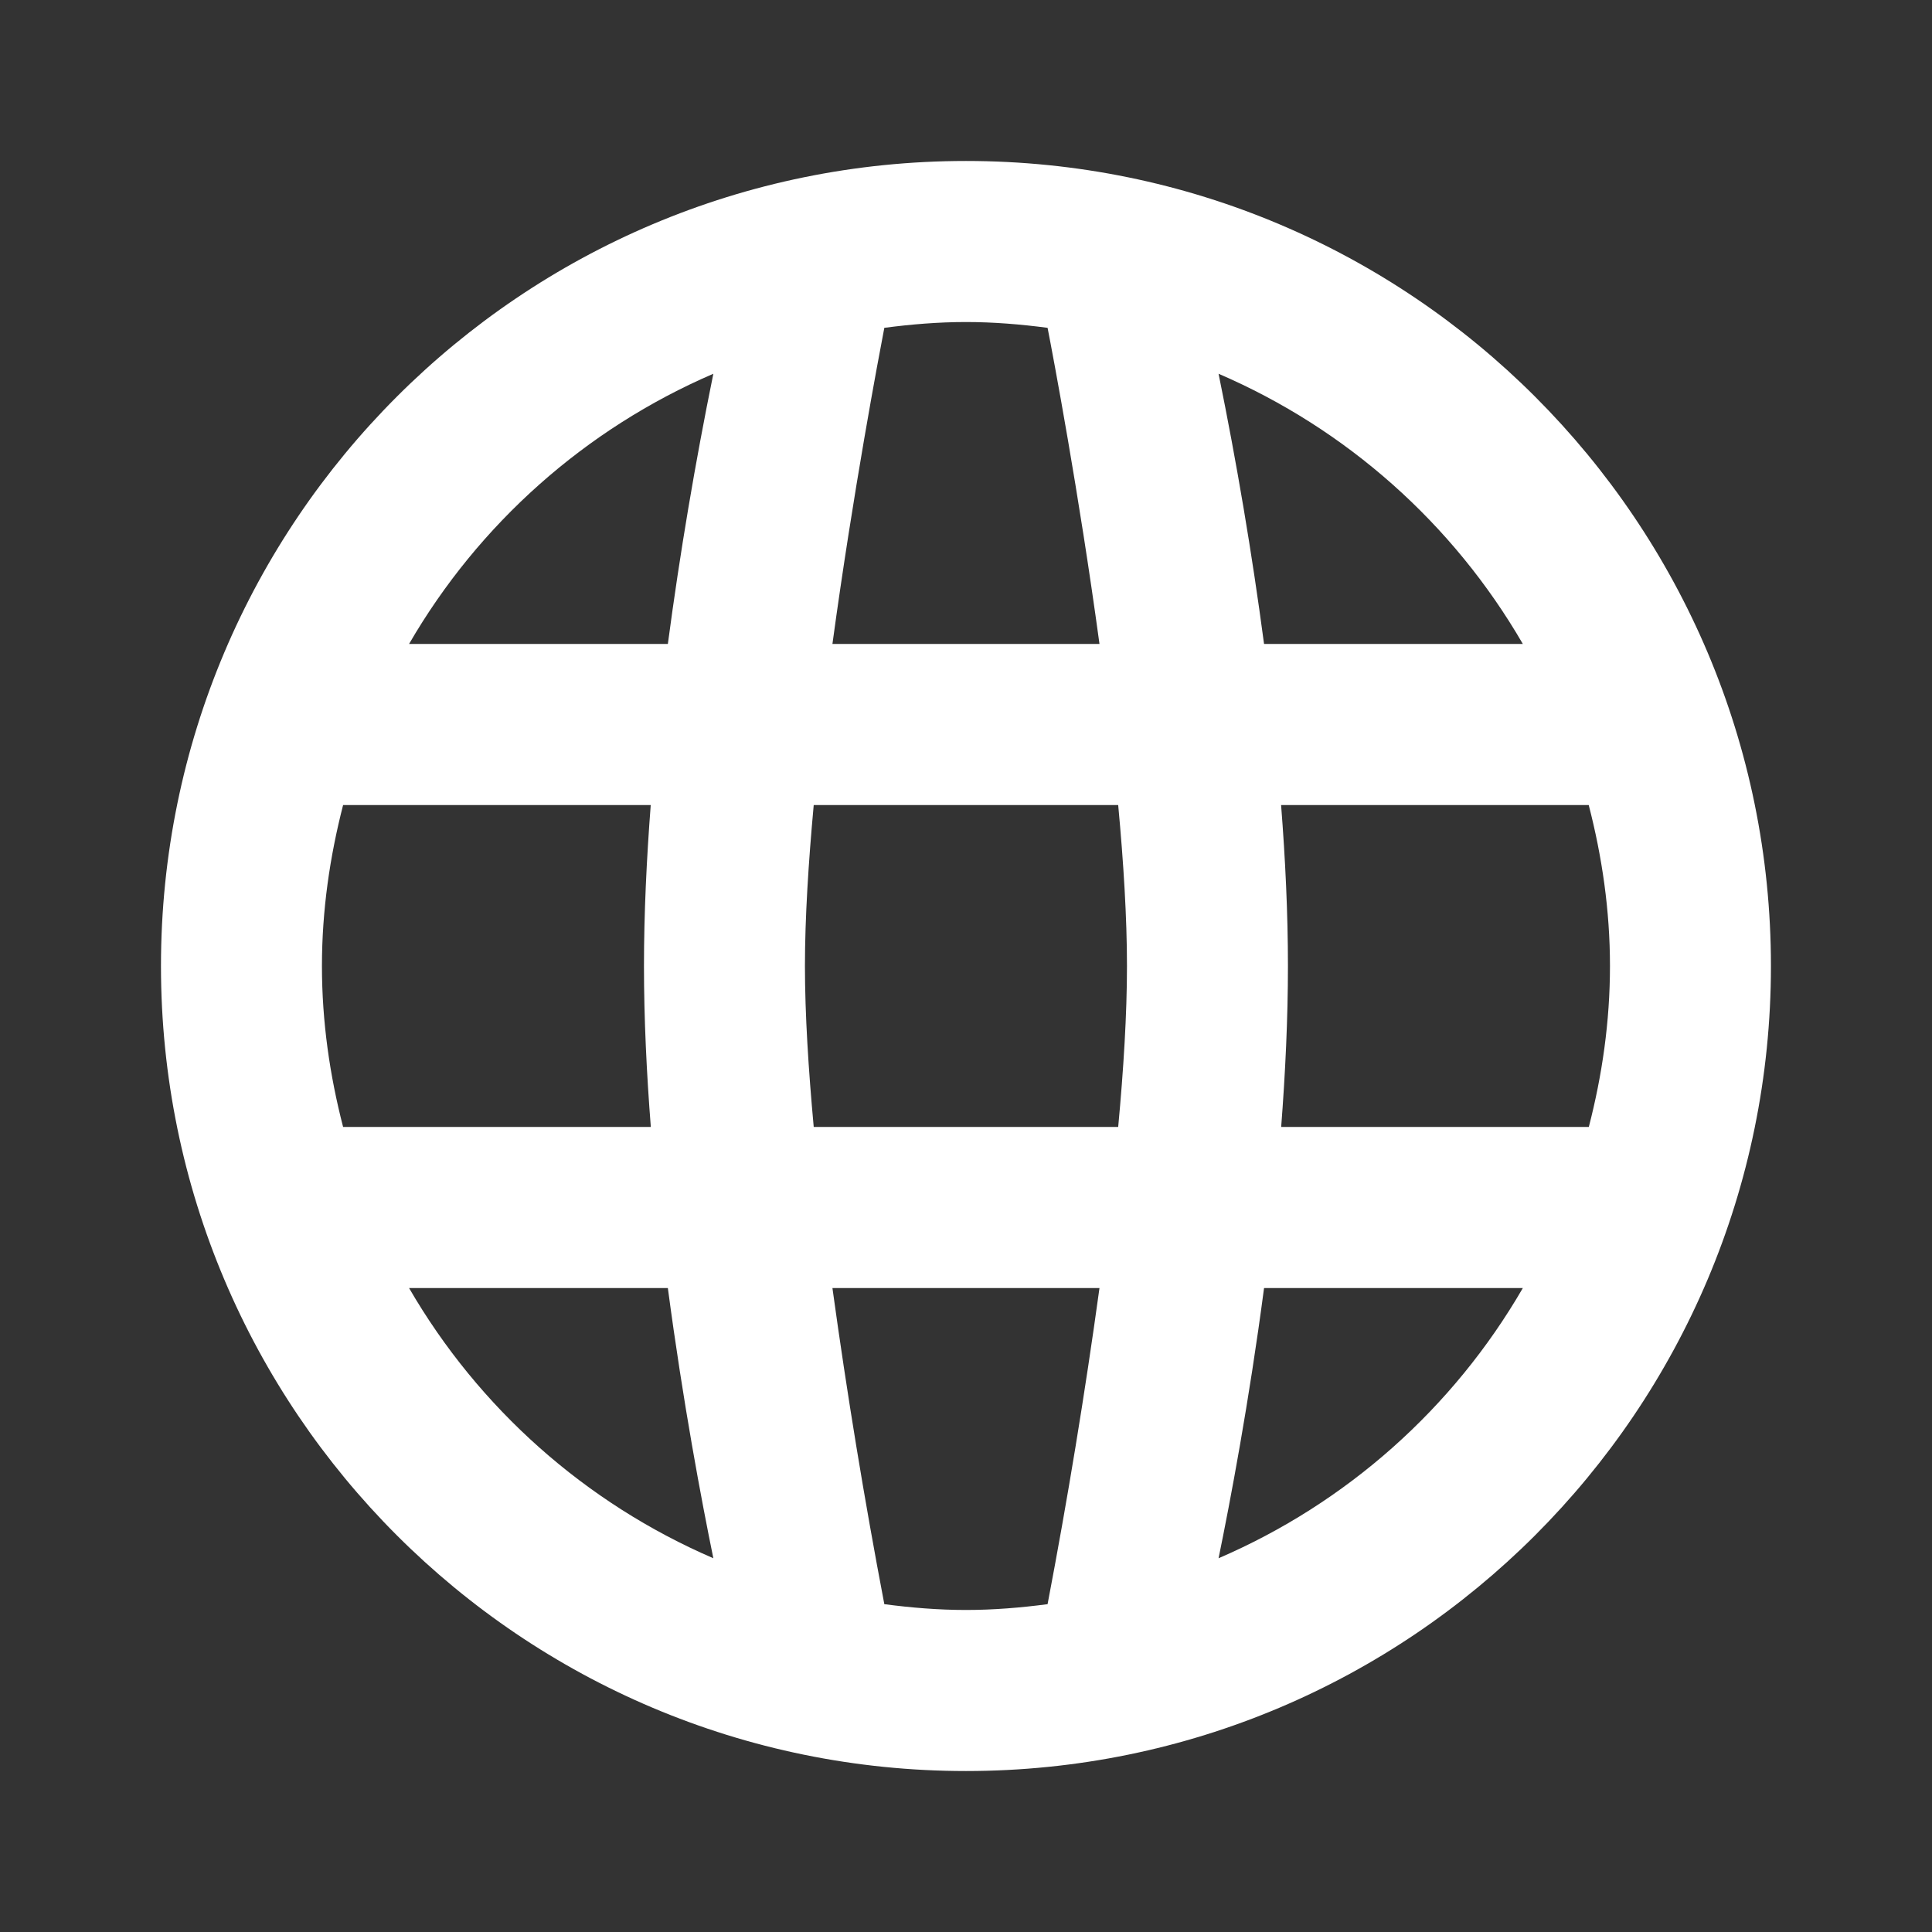 <svg width="22" height="22" viewBox="0 0 22 22" fill="none" xmlns="http://www.w3.org/2000/svg">
<rect x="0" y="0" width="22" height="22" fill="#333333" stroke="none"/>
<path d="M11 1.833C5.937 1.833 1.833 5.937 1.833 11C1.833 16.063 5.937 20.167 11 20.167C16.062 20.167 20.166 16.063 20.166 11C20.166 5.937 16.062 1.833 11 1.833ZM17.341 7.333H14.394C14.257 6.302 14.084 5.276 13.876 4.256C15.332 4.883 16.547 5.962 17.341 7.333ZM11.929 3.733C11.992 4.055 12.284 5.601 12.52 7.333H9.479C9.715 5.601 10.008 4.055 10.07 3.733C10.375 3.693 10.684 3.667 11 3.667C11.315 3.667 11.624 3.693 11.929 3.733ZM12.833 11C12.833 11.548 12.794 12.179 12.733 12.833H9.266C9.206 12.179 9.166 11.548 9.166 11C9.166 10.452 9.206 9.821 9.266 9.167H12.733C12.794 9.821 12.833 10.452 12.833 11ZM8.123 4.256C7.915 5.276 7.742 6.302 7.605 7.333H4.658C5.453 5.962 6.668 4.883 8.123 4.256ZM3.907 9.167H7.41C7.363 9.779 7.333 10.399 7.333 11C7.333 11.601 7.363 12.221 7.411 12.833H3.907C3.755 12.246 3.666 11.634 3.666 11C3.666 10.366 3.756 9.754 3.907 9.167ZM4.658 14.667H7.605C7.778 15.972 7.99 17.096 8.123 17.744C6.668 17.117 5.453 16.038 4.658 14.667ZM10.07 18.267C9.842 17.072 9.645 15.872 9.479 14.667H12.52C12.354 15.872 12.157 17.072 11.929 18.267C11.624 18.307 11.315 18.333 11 18.333C10.684 18.333 10.375 18.307 10.07 18.267ZM13.876 17.744C14.009 17.096 14.222 15.972 14.394 14.667H17.341C16.547 16.038 15.332 17.117 13.876 17.744ZM18.092 12.833H14.589C14.636 12.221 14.666 11.601 14.666 11C14.666 10.399 14.636 9.779 14.588 9.167H18.091C18.243 9.754 18.333 10.366 18.333 11C18.333 11.634 18.244 12.246 18.092 12.833Z" fill="white"/>
</svg>
